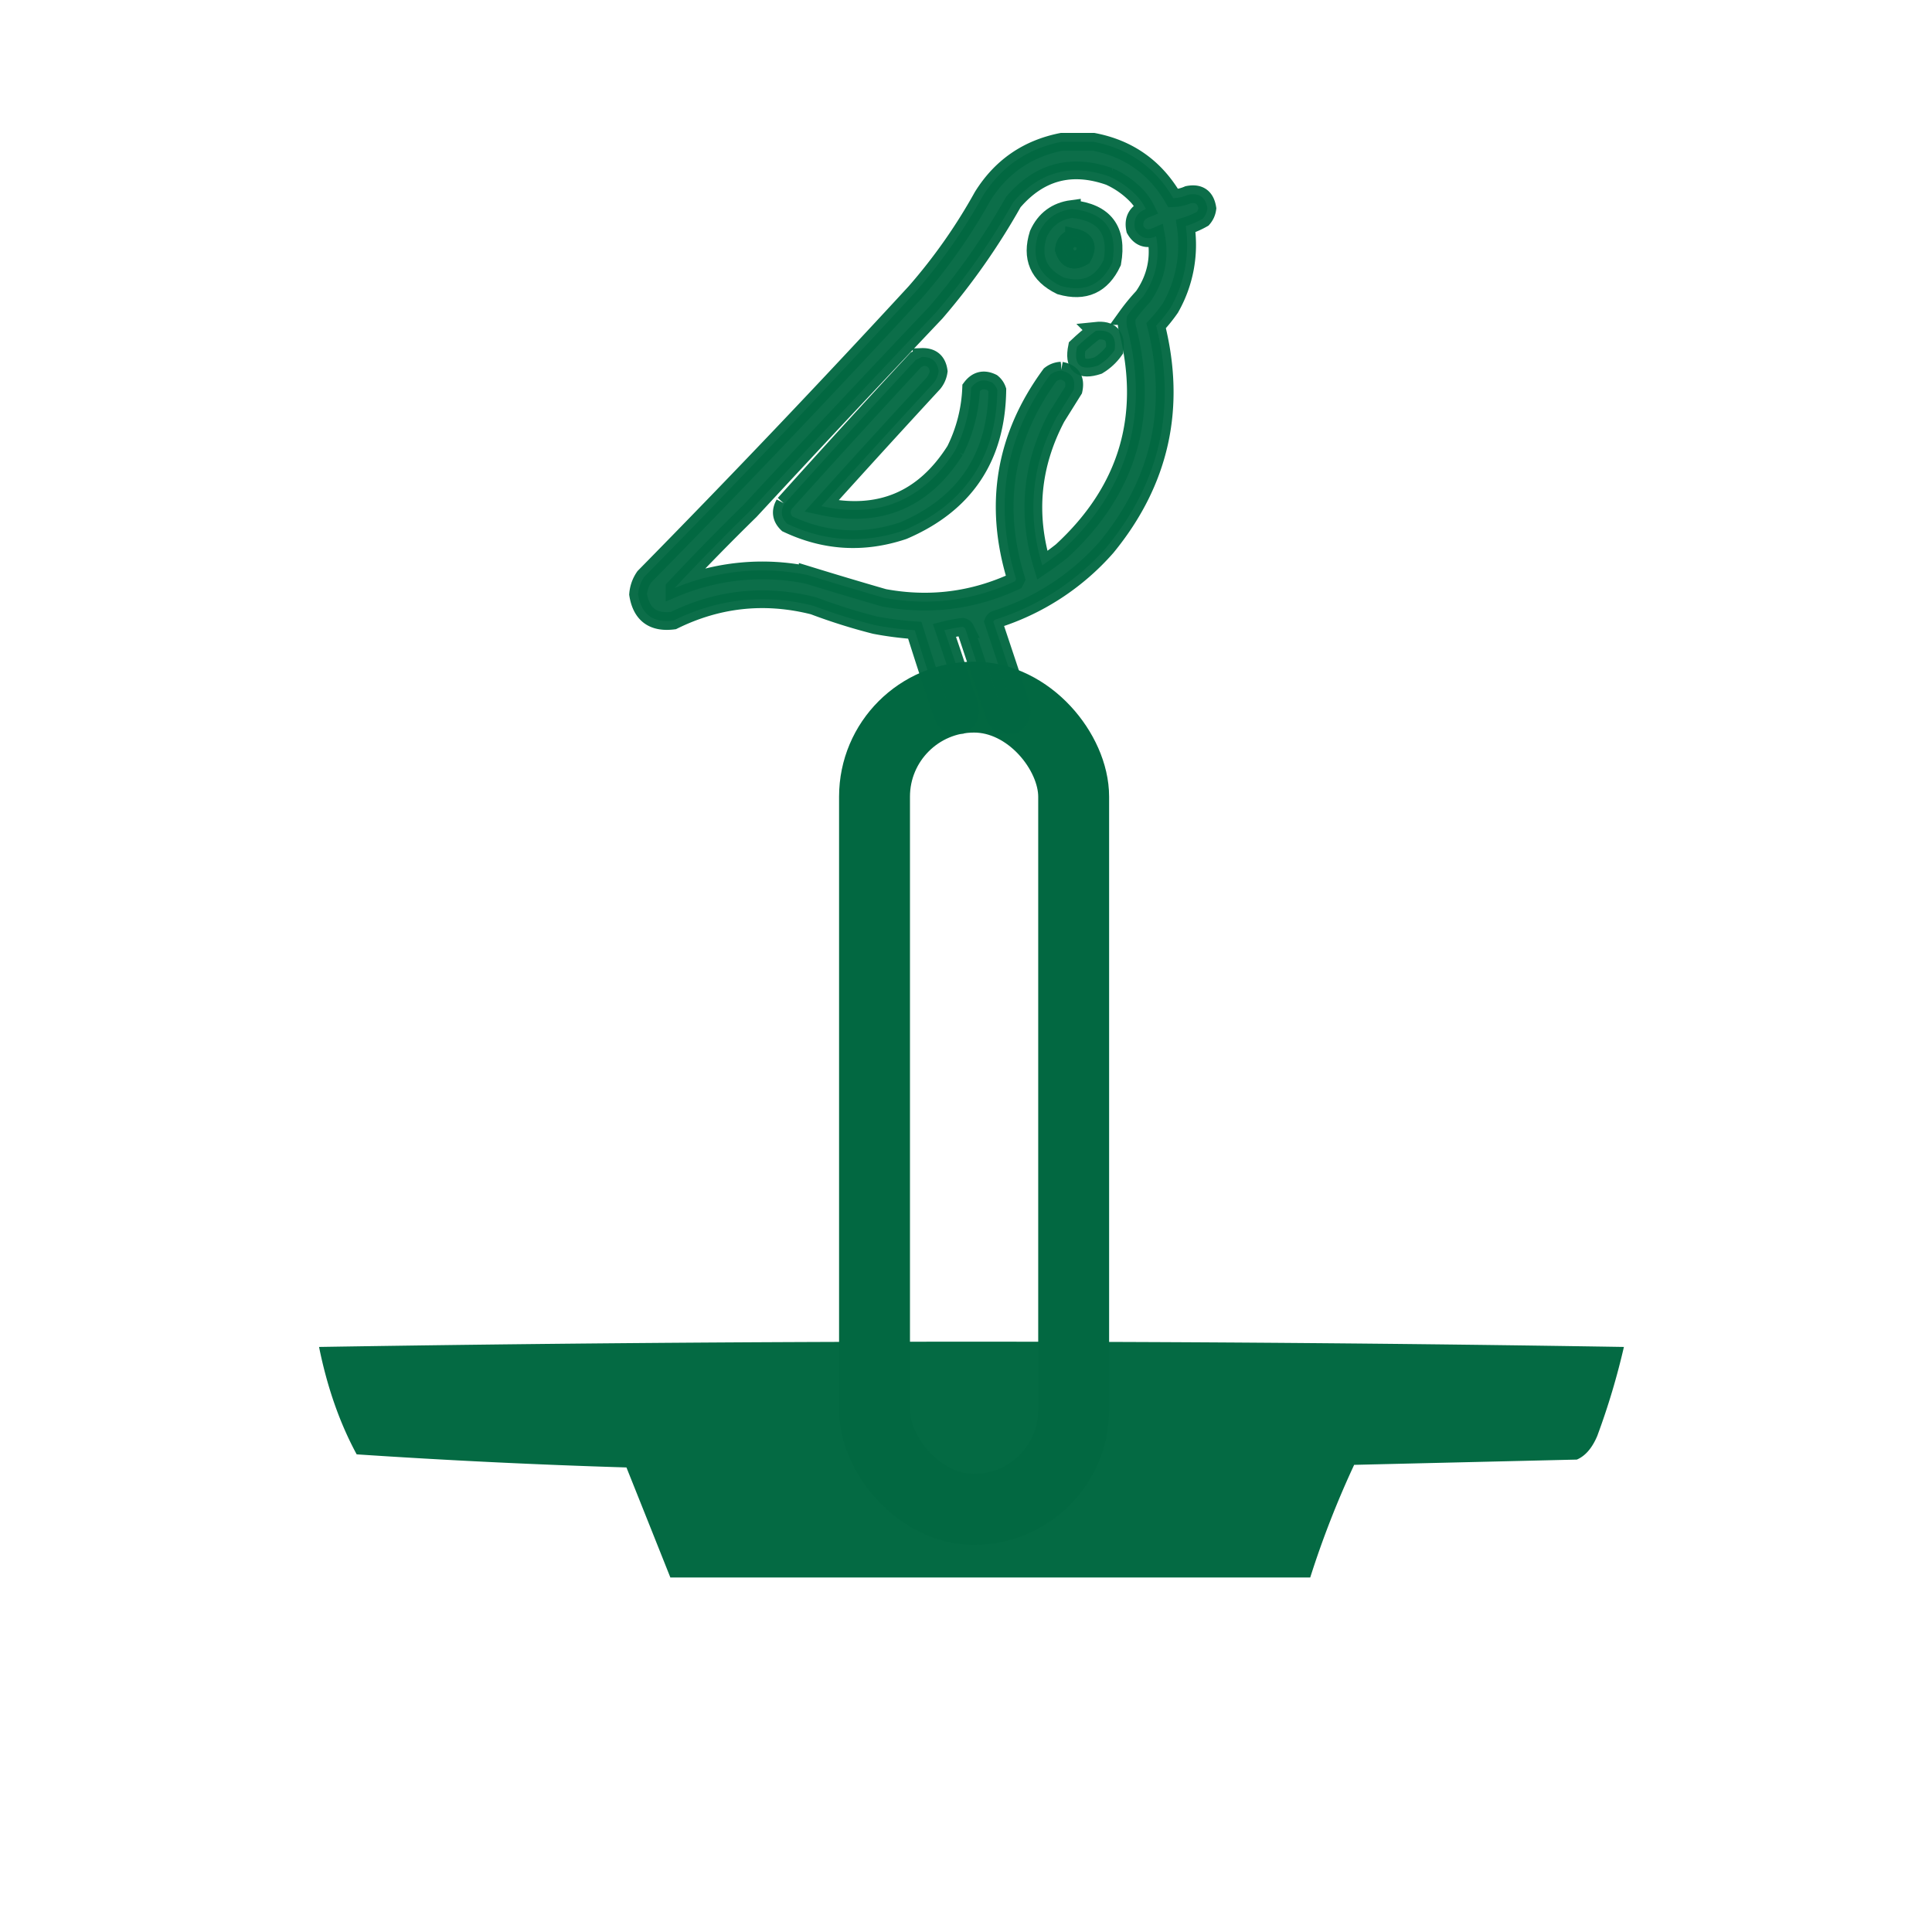 <?xml version="1.0" encoding="UTF-8"?>
<svg xmlns="http://www.w3.org/2000/svg" width="109" height="109" fill="none">
  <path opacity=".987" fill-rule="evenodd" clip-rule="evenodd" d="M73.921 89h-36.1c-.822-2.064-1.648-4.134-2.478-6.209a421.216 421.216 0 0 1-15.22-.739c-.955-1.762-1.663-3.783-2.123-6.06 24.54-.395 49.078-.395 73.618 0a40.622 40.622 0 0 1-1.505 5.025c-.29.683-.673 1.127-1.15 1.33l-12.564.297A53.318 53.318 0 0 0 73.92 89z" fill="#026841"></path>
  <rect x="49.339" y="39.33" width="11.235" height="45.826" rx="5.617" stroke="#026841" stroke-width="4"></rect>
  <path opacity=".954" fill-rule="evenodd" clip-rule="evenodd" d="M59.896 8h1.799c1.981.38 3.48 1.44 4.497 3.18.286-.01.564-.074.835-.193.629-.12.993.136 1.092.77-.028.222-.114.414-.257.579a4.83 4.83 0 0 1-.964.418 7.189 7.189 0 0 1-.867 4.625c-.243.35-.51.682-.803.995 1.16 4.641.229 8.806-2.794 12.495a13.852 13.852 0 0 1-6.263 4.079.234.234 0 0 0-.129.128l1.574 4.722c.109.466-.03.83-.418 1.092h-.642a.82.82 0 0 1-.417-.386l-1.67-5.01a.245.245 0 0 0-.161-.129 8.57 8.57 0 0 0-1.028.193c.501 1.45.983 2.906 1.445 4.368.075.447-.085.768-.482.964h-.578a.822.822 0 0 1-.481-.514 210.628 210.628 0 0 1-1.574-4.818 18.85 18.85 0 0 1-2.249-.29 32.57 32.57 0 0 1-3.468-1.091c-2.738-.69-5.372-.412-7.902.835-1.146.145-1.81-.347-1.991-1.478.029-.365.147-.697.353-.995a673.798 673.798 0 0 0 15.289-16.06 31.217 31.217 0 0 0 3.79-5.396C56.472 9.412 57.96 8.384 59.896 8zm-21.84 25.181a136.558 136.558 0 0 1 4.271-4.368c3.467-3.745 6.957-7.471 10.471-11.177a38.355 38.355 0 0 0 4.368-6.231c1.472-1.72 3.281-2.202 5.428-1.446a4.99 4.99 0 0 1 1.574 1.124c.192.214.353.45.482.707-.527.216-.73.601-.61 1.156.277.48.673.608 1.188.386.226 1.236-.02 2.371-.739 3.404-.324.346-.624.71-.899 1.092a1.623 1.623 0 0 0 0 .643c1.287 4.96.056 9.167-3.694 12.622-.355.28-.719.548-1.092.803-.875-2.89-.607-5.674.803-8.35l.964-1.542c.133-.614-.103-.978-.707-1.092a1.065 1.065 0 0 0-.61.225c-2.574 3.509-3.216 7.352-1.927 11.53l-.064.129c-2.362 1.094-4.825 1.405-7.388.931-1.439-.415-2.873-.844-4.304-1.285a12.753 12.753 0 0 0-7.515.74zm22.547-19.785c.65.147.81.511.482 1.092-.524.303-.877.164-1.06-.418.046-.356.239-.58.578-.674z" fill="#026841" stroke="#026841"></path>
  <path opacity=".955" fill-rule="evenodd" clip-rule="evenodd" d="M60.475 11.79c1.845.186 2.605 1.192 2.28 3.02-.594 1.265-1.568 1.704-2.923 1.316-1.253-.612-1.67-1.586-1.252-2.923.375-.823 1.006-1.294 1.895-1.413zm.128 1.606c-.34.093-.532.318-.578.674.183.582.536.721 1.06.418.33-.58.169-.945-.482-1.092z" fill="#026841" stroke="#026841"></path>
  <path opacity=".931" fill-rule="evenodd" clip-rule="evenodd" d="M61.824 18.663c.823-.086 1.176.278 1.06 1.093-.25.354-.561.643-.932.867-1 .328-1.396-.026-1.188-1.06.34-.324.693-.624 1.06-.9z" fill="#026841" stroke="#026841"></path>
  <path opacity=".951" fill-rule="evenodd" clip-rule="evenodd" d="M51.995 20.14c.567-.022.888.246.964.804a1.364 1.364 0 0 1-.29.674 764.025 764.025 0 0 0-6.326 6.938c3.255.71 5.77-.339 7.547-3.148a8.628 8.628 0 0 0 .9-3.533c.318-.423.714-.52 1.188-.289.136.111.233.25.29.418-.05 3.795-1.816 6.44-5.3 7.933-2.24.752-4.423.623-6.553-.385-.345-.334-.398-.708-.16-1.125a662.793 662.793 0 0 1 7.42-8.126c.116-.048.223-.102.32-.16z" fill="#026841" stroke="#026841"></path>
</svg>

